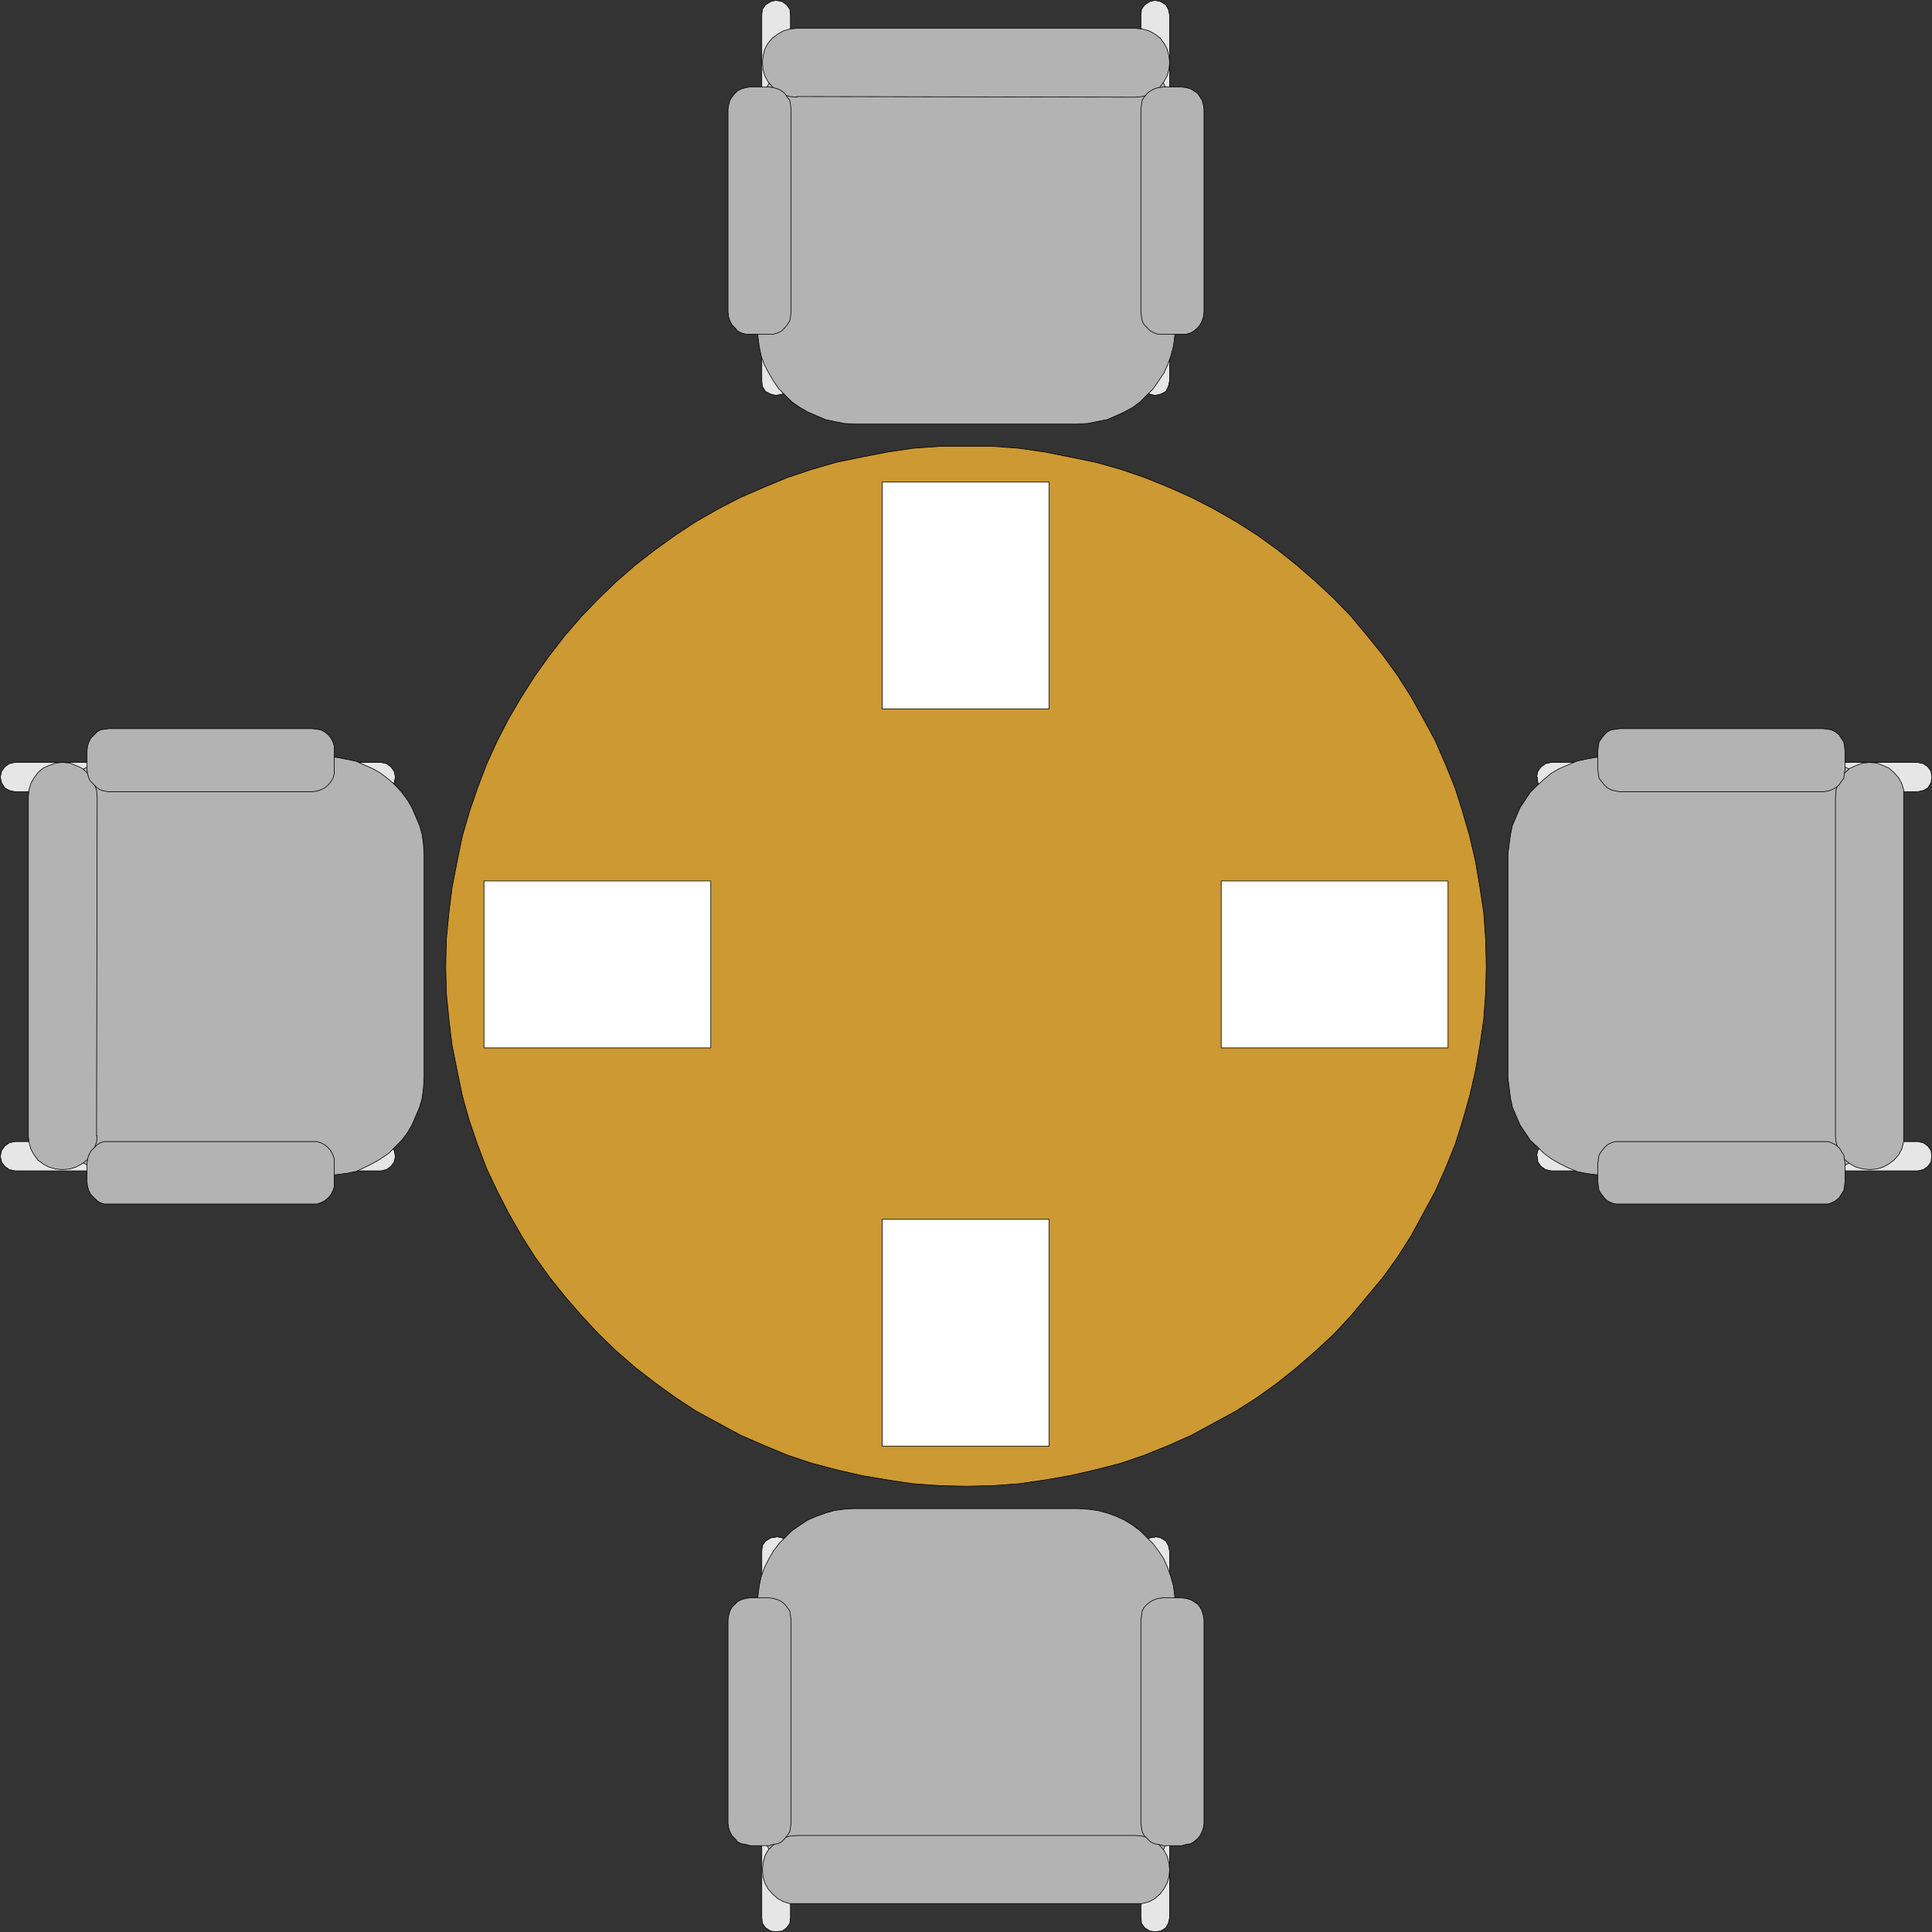 <?xml version="1.0" encoding="UTF-8" standalone="no"?>
<svg
   version="1.0"
   width="129.638mm"
   height="129.638mm"
   id="svg58"
   sodipodi:docname="Conference Table &amp; Chairs 1.wmf"
   xmlns:inkscape="http://www.inkscape.org/namespaces/inkscape"
   xmlns:sodipodi="http://sodipodi.sourceforge.net/DTD/sodipodi-0.dtd"
   xmlns="http://www.w3.org/2000/svg"
   xmlns:svg="http://www.w3.org/2000/svg">
  <rect width="100%" height="100%" fill="#333333" stroke="none"/>
  <sodipodi:namedview
     id="namedview58"
     pagecolor="#ffffff"
     bordercolor="#000000"
     borderopacity="0.25"
     inkscape:showpageshadow="2"
     inkscape:pageopacity="0.0"
     inkscape:pagecheckerboard="0"
     inkscape:deskcolor="#d1d1d1"
     inkscape:document-units="mm" />
  <defs
     id="defs1">
    <pattern
       id="WMFhbasepattern"
       patternUnits="userSpaceOnUse"
       width="6"
       height="6"
       x="0"
       y="0" />
  </defs>
  <path
     style="fill:#e6e6e6;fill-opacity:1;fill-rule:evenodd;stroke:none"
     d="m 196.748,389.698 1.616,0.323 1.131,0.808 0.808,1.131 0.162,1.454 v 92.92 l -0.162,1.454 -0.808,1.131 -1.131,0.808 -1.616,0.162 -1.293,-0.162 -1.293,-0.808 -0.808,-1.131 -0.162,-1.454 v -92.92 l 0.162,-1.454 0.808,-1.131 1.293,-0.808 1.293,-0.162 v 0 z"
     id="path1" />
  <path
     style="fill:none;stroke:#000000;stroke-width:0.162px;stroke-linecap:round;stroke-linejoin:round;stroke-miterlimit:4;stroke-dasharray:none;stroke-opacity:1"
     d="m 196.748,389.698 1.616,0.323 1.131,0.808 0.808,1.131 0.162,1.454 v 92.92 l -0.162,1.454 -0.808,1.131 -1.131,0.808 -1.616,0.162 -1.293,-0.162 -1.293,-0.808 -0.808,-1.131 -0.162,-1.454 v -92.92 l 0.162,-1.454 0.808,-1.131 1.293,-0.808 1.293,-0.162 v 0"
     id="path2" />
  <path
     style="fill:#e6e6e6;fill-opacity:1;fill-rule:evenodd;stroke:none"
     d="m 389.698,293.223 0.323,-1.454 0.808,-1.131 1.131,-0.808 1.454,-0.323 h 92.92 l 1.454,0.323 1.131,0.808 0.808,1.131 0.162,1.454 -0.162,1.454 -0.808,1.131 -1.131,0.808 -1.454,0.323 h -92.92 l -1.454,-0.323 -1.131,-0.808 -0.808,-1.131 -0.162,-1.454 v 0 z"
     id="path3" />
  <path
     style="fill:none;stroke:#000000;stroke-width:0.162px;stroke-linecap:round;stroke-linejoin:round;stroke-miterlimit:4;stroke-dasharray:none;stroke-opacity:1"
     d="m 389.698,293.223 0.323,-1.454 0.808,-1.131 1.131,-0.808 1.454,-0.323 h 92.92 l 1.454,0.323 1.131,0.808 0.808,1.131 0.162,1.454 -0.162,1.454 -0.808,1.131 -1.131,0.808 -1.454,0.323 h -92.92 l -1.454,-0.323 -1.131,-0.808 -0.808,-1.131 -0.162,-1.454 v 0"
     id="path4" />
  <path
     style="fill:#e6e6e6;fill-opacity:1;fill-rule:evenodd;stroke:none"
     d="m 196.748,100.273 1.616,-0.323 1.131,-0.646 0.808,-1.293 0.162,-1.454 V 3.798 l -0.162,-1.454 -0.808,-1.131 -1.131,-0.808 -1.616,-0.323 -1.293,0.323 -1.293,0.808 -0.808,1.131 -0.162,1.454 V 96.556 l 0.162,1.454 0.808,1.293 1.293,0.646 z"
     id="path5" />
  <path
     style="fill:none;stroke:#000000;stroke-width:0.162px;stroke-linecap:round;stroke-linejoin:round;stroke-miterlimit:4;stroke-dasharray:none;stroke-opacity:1"
     d="m 196.748,100.273 1.616,-0.323 1.131,-0.646 0.808,-1.293 0.162,-1.454 V 3.798 l -0.162,-1.454 -0.808,-1.131 -1.131,-0.808 -1.616,-0.323 -1.293,0.323 -1.293,0.808 -0.808,1.131 -0.162,1.454 V 96.556 l 0.162,1.454 0.808,1.293 1.293,0.646 1.293,0.323 v 0"
     id="path6" />
  <path
     style="fill:#e6e6e6;fill-opacity:1;fill-rule:evenodd;stroke:none"
     d="m 100.273,293.223 -0.323,-1.454 -0.808,-1.131 -1.131,-0.808 -1.454,-0.323 H 3.798 l -1.454,0.323 -1.131,0.808 -0.808,1.131 -0.323,1.454 0.323,1.454 0.808,1.131 1.131,0.808 1.454,0.323 H 96.556 l 1.454,-0.323 1.131,-0.808 0.808,-1.131 z"
     id="path7" />
  <path
     style="fill:none;stroke:#000000;stroke-width:0.162px;stroke-linecap:round;stroke-linejoin:round;stroke-miterlimit:4;stroke-dasharray:none;stroke-opacity:1"
     d="m 100.273,293.223 -0.323,-1.454 -0.808,-1.131 -1.131,-0.808 -1.454,-0.323 H 3.798 l -1.454,0.323 -1.131,0.808 -0.808,1.131 -0.323,1.454 0.323,1.454 0.808,1.131 1.131,0.808 1.454,0.323 H 96.556 l 1.454,-0.323 1.131,-0.808 0.808,-1.131 0.323,-1.454 v 0"
     id="path8" />
  <path
     style="fill:#e6e6e6;fill-opacity:1;fill-rule:evenodd;stroke:none"
     d="m 292.9,389.698 1.454,0.323 1.293,0.808 0.646,1.131 0.323,1.454 v 92.92 l -0.323,1.454 -0.646,1.131 -1.293,0.808 -1.454,0.162 -1.293,-0.162 -1.293,-0.808 -0.808,-1.131 -0.162,-1.454 v -92.92 l 0.162,-1.454 0.808,-1.131 1.293,-0.808 1.293,-0.162 v 0 z"
     id="path9" />
  <path
     style="fill:none;stroke:#000000;stroke-width:0.162px;stroke-linecap:round;stroke-linejoin:round;stroke-miterlimit:4;stroke-dasharray:none;stroke-opacity:1"
     d="m 292.9,389.698 1.454,0.323 1.293,0.808 0.646,1.131 0.323,1.454 v 92.92 l -0.323,1.454 -0.646,1.131 -1.293,0.808 -1.454,0.162 -1.293,-0.162 -1.293,-0.808 -0.808,-1.131 -0.162,-1.454 v -92.92 l 0.162,-1.454 0.808,-1.131 1.293,-0.808 1.293,-0.162 v 0"
     id="path10" />
  <path
     style="fill:#e6e6e6;fill-opacity:1;fill-rule:evenodd;stroke:none"
     d="m 389.698,197.071 0.323,-1.454 0.808,-1.131 1.131,-0.808 1.454,-0.323 h 92.92 l 1.454,0.323 1.131,0.808 0.808,1.131 0.162,1.454 -0.162,1.454 -0.808,1.293 -1.131,0.646 -1.454,0.323 h -92.92 l -1.454,-0.323 -1.131,-0.646 -0.808,-1.293 -0.162,-1.454 v 0 z"
     id="path11" />
  <path
     style="fill:none;stroke:#000000;stroke-width:0.162px;stroke-linecap:round;stroke-linejoin:round;stroke-miterlimit:4;stroke-dasharray:none;stroke-opacity:1"
     d="m 389.698,197.071 0.323,-1.454 0.808,-1.131 1.131,-0.808 1.454,-0.323 h 92.92 l 1.454,0.323 1.131,0.808 0.808,1.131 0.162,1.454 -0.162,1.454 -0.808,1.293 -1.131,0.646 -1.454,0.323 h -92.92 l -1.454,-0.323 -1.131,-0.646 -0.808,-1.293 -0.162,-1.454 v 0"
     id="path12" />
  <path
     style="fill:#e6e6e6;fill-opacity:1;fill-rule:evenodd;stroke:none"
     d="m 292.9,100.273 1.454,-0.323 1.293,-0.646 0.646,-1.293 0.323,-1.454 V 3.798 l -0.323,-1.454 -0.646,-1.131 -1.293,-0.808 -1.454,-0.323 -1.293,0.323 -1.293,0.808 -0.808,1.131 -0.162,1.454 V 96.556 l 0.162,1.454 0.808,1.293 1.293,0.646 z"
     id="path13" />
  <path
     style="fill:none;stroke:#000000;stroke-width:0.162px;stroke-linecap:round;stroke-linejoin:round;stroke-miterlimit:4;stroke-dasharray:none;stroke-opacity:1"
     d="m 292.9,100.273 1.454,-0.323 1.293,-0.646 0.646,-1.293 0.323,-1.454 V 3.798 l -0.323,-1.454 -0.646,-1.131 -1.293,-0.808 -1.454,-0.323 -1.293,0.323 -1.293,0.808 -0.808,1.131 -0.162,1.454 V 96.556 l 0.162,1.454 0.808,1.293 1.293,0.646 1.293,0.323 v 0"
     id="path14" />
  <path
     style="fill:#e6e6e6;fill-opacity:1;fill-rule:evenodd;stroke:none"
     d="m 100.273,197.071 -0.323,-1.454 -0.808,-1.131 -1.131,-0.808 -1.454,-0.323 H 3.798 l -1.454,0.323 -1.131,0.808 -0.808,1.131 -0.323,1.454 0.323,1.454 0.808,1.293 1.131,0.646 1.454,0.323 H 96.556 l 1.454,-0.323 1.131,-0.646 0.808,-1.293 z"
     id="path15" />
  <path
     style="fill:none;stroke:#000000;stroke-width:0.162px;stroke-linecap:round;stroke-linejoin:round;stroke-miterlimit:4;stroke-dasharray:none;stroke-opacity:1"
     d="m 100.273,197.071 -0.323,-1.454 -0.808,-1.131 -1.131,-0.808 -1.454,-0.323 H 3.798 l -1.454,0.323 -1.131,0.808 -0.808,1.131 -0.323,1.454 0.323,1.454 0.808,1.293 1.131,0.646 1.454,0.323 H 96.556 l 1.454,-0.323 1.131,-0.646 0.808,-1.293 0.323,-1.454 v 0"
     id="path16" />
  <path
     style="fill:#b3b3b3;fill-opacity:1;fill-rule:evenodd;stroke:none"
     d="m 216.625,382.588 h 56.722 l 2.586,0.162 2.424,0.323 2.424,0.646 2.262,0.808 2.101,0.97 2.101,1.293 1.939,1.454 1.616,1.616 1.616,1.616 1.454,1.939 1.293,1.939 0.97,2.262 0.808,2.262 0.646,2.262 0.323,2.586 0.162,2.424 v 49.934 l -0.162,2.424 -0.323,2.586 -0.646,2.262 -0.808,2.262 -0.97,2.262 -1.293,1.939 -1.454,1.939 -1.616,1.778 -1.616,1.616 -1.939,1.454 -2.101,1.131 -2.101,1.131 -2.262,0.808 -2.424,0.485 -2.424,0.485 h -2.586 -56.722 -2.586 l -2.424,-0.485 -2.262,-0.485 -2.262,-0.808 -2.262,-1.131 -1.939,-1.131 -2.101,-1.454 -1.616,-1.616 -1.616,-1.778 -1.454,-1.939 -1.131,-1.939 -1.131,-2.262 -0.808,-2.262 -0.485,-2.262 -0.323,-2.586 -0.162,-2.424 v -49.934 l 0.162,-2.424 0.323,-2.586 0.485,-2.262 0.808,-2.262 1.131,-2.262 1.131,-1.939 1.454,-1.939 1.616,-1.616 1.616,-1.616 2.101,-1.454 1.939,-1.293 2.262,-0.97 2.262,-0.808 2.262,-0.646 2.424,-0.323 2.586,-0.162 z"
     id="path17" />
  <path
     style="fill:none;stroke:#000000;stroke-width:0.162px;stroke-linecap:round;stroke-linejoin:round;stroke-miterlimit:4;stroke-dasharray:none;stroke-opacity:1"
     d="m 216.625,382.588 h 56.722 l 2.586,0.162 2.424,0.323 2.424,0.646 2.262,0.808 2.101,0.97 2.101,1.293 1.939,1.454 1.616,1.616 1.616,1.616 1.454,1.939 1.293,1.939 0.97,2.262 0.808,2.262 0.646,2.262 0.323,2.586 0.162,2.424 v 49.934 l -0.162,2.424 -0.323,2.586 -0.646,2.262 -0.808,2.262 -0.97,2.262 -1.293,1.939 -1.454,1.939 -1.616,1.778 -1.616,1.616 -1.939,1.454 -2.101,1.131 -2.101,1.131 -2.262,0.808 -2.424,0.485 -2.424,0.485 h -2.586 -56.722 -2.586 l -2.424,-0.485 -2.262,-0.485 -2.262,-0.808 -2.262,-1.131 -1.939,-1.131 -2.101,-1.454 -1.616,-1.616 -1.616,-1.778 -1.454,-1.939 -1.131,-1.939 -1.131,-2.262 -0.808,-2.262 -0.485,-2.262 -0.323,-2.586 -0.162,-2.424 v -49.934 l 0.162,-2.424 0.323,-2.586 0.485,-2.262 0.808,-2.262 1.131,-2.262 1.131,-1.939 1.454,-1.939 1.616,-1.616 1.616,-1.616 2.101,-1.454 1.939,-1.293 2.262,-0.97 2.262,-0.808 2.262,-0.646 2.424,-0.323 2.586,-0.162 v 0"
     id="path18" />
  <path
     style="fill:#b3b3b3;fill-opacity:1;fill-rule:evenodd;stroke:none"
     d="m 382.426,273.346 v -56.722 l 0.323,-2.586 0.323,-2.424 0.485,-2.262 0.97,-2.262 0.97,-2.262 1.293,-1.939 1.293,-1.939 1.778,-1.778 1.616,-1.454 1.939,-1.616 1.939,-1.131 2.262,-0.97 2.262,-0.97 2.262,-0.485 2.586,-0.485 h 2.424 49.934 2.424 l 2.586,0.485 2.262,0.485 2.262,0.97 2.262,0.97 1.939,1.131 1.939,1.616 1.778,1.454 1.454,1.778 1.616,1.939 1.131,1.939 0.97,2.262 0.97,2.262 0.485,2.262 0.485,2.424 v 2.586 56.722 2.586 l -0.485,2.586 -0.485,2.262 -0.97,2.262 -0.97,2.262 -1.131,1.939 -1.616,1.939 -1.454,1.616 -1.778,1.616 -1.939,1.454 -1.939,1.131 -2.262,1.131 -2.262,0.97 -2.262,0.485 -2.586,0.323 -2.424,0.162 h -49.934 l -2.424,-0.162 -2.586,-0.323 -2.262,-0.485 -2.262,-0.97 -2.262,-1.131 -1.939,-1.131 -1.939,-1.454 -1.616,-1.616 -1.778,-1.616 -1.293,-1.939 -1.293,-1.939 -0.97,-2.262 -0.97,-2.262 -0.485,-2.262 -0.323,-2.586 z"
     id="path19" />
  <path
     style="fill:none;stroke:#000000;stroke-width:0.162px;stroke-linecap:round;stroke-linejoin:round;stroke-miterlimit:4;stroke-dasharray:none;stroke-opacity:1"
     d="m 382.426,273.346 v -56.722 l 0.323,-2.586 0.323,-2.424 0.485,-2.262 0.97,-2.262 0.97,-2.262 1.293,-1.939 1.293,-1.939 1.778,-1.778 1.616,-1.454 1.939,-1.616 1.939,-1.131 2.262,-0.97 2.262,-0.97 2.262,-0.485 2.586,-0.485 h 2.424 49.934 2.424 l 2.586,0.485 2.262,0.485 2.262,0.97 2.262,0.97 1.939,1.131 1.939,1.616 1.778,1.454 1.454,1.778 1.616,1.939 1.131,1.939 0.97,2.262 0.97,2.262 0.485,2.262 0.485,2.424 v 2.586 56.722 2.586 l -0.485,2.586 -0.485,2.262 -0.97,2.262 -0.97,2.262 -1.131,1.939 -1.616,1.939 -1.454,1.616 -1.778,1.616 -1.939,1.454 -1.939,1.131 -2.262,1.131 -2.262,0.97 -2.262,0.485 -2.586,0.323 -2.424,0.162 h -49.934 l -2.424,-0.162 -2.586,-0.323 -2.262,-0.485 -2.262,-0.97 -2.262,-1.131 -1.939,-1.131 -1.939,-1.454 -1.616,-1.616 -1.778,-1.616 -1.293,-1.939 -1.293,-1.939 -0.97,-2.262 -0.97,-2.262 -0.485,-2.262 -0.323,-2.586 -0.323,-2.586 v 0"
     id="path20" />
  <path
     style="fill:#b3b3b3;fill-opacity:1;fill-rule:evenodd;stroke:none"
     d="m 216.625,107.545 h 56.722 l 2.586,-0.162 2.424,-0.485 2.424,-0.485 2.262,-0.97 2.101,-0.97 2.101,-1.131 1.939,-1.454 1.616,-1.616 1.616,-1.616 1.454,-2.101 1.293,-1.939 0.97,-2.101 0.808,-2.262 0.646,-2.424 0.323,-2.424 0.162,-2.424 V 33.047 l -0.162,-2.586 -0.323,-2.424 -0.646,-2.424 -0.808,-2.262 -0.97,-2.101 -1.293,-2.101 -1.454,-1.939 -1.616,-1.616 -1.616,-1.616 -1.939,-1.454 -2.101,-1.131 -2.101,-1.131 -2.262,-0.808 -2.424,-0.485 -2.424,-0.485 -2.586,-0.162 h -56.722 l -2.586,0.162 -2.424,0.485 -2.262,0.485 -2.262,0.808 -2.262,1.131 -1.939,1.131 -2.101,1.454 -1.616,1.616 -1.616,1.616 -1.454,1.939 -1.131,2.101 -1.131,2.101 -0.808,2.262 -0.485,2.424 -0.323,2.424 -0.162,2.586 v 49.934 l 0.162,2.424 0.323,2.424 0.485,2.424 0.808,2.262 1.131,2.101 1.131,1.939 1.454,2.101 1.616,1.616 1.616,1.616 2.101,1.454 1.939,1.131 2.262,0.97 2.262,0.97 2.262,0.485 2.424,0.485 2.586,0.162 z"
     id="path21" />
  <path
     style="fill:none;stroke:#000000;stroke-width:0.162px;stroke-linecap:round;stroke-linejoin:round;stroke-miterlimit:4;stroke-dasharray:none;stroke-opacity:1"
     d="m 216.625,107.545 h 56.722 l 2.586,-0.162 2.424,-0.485 2.424,-0.485 2.262,-0.97 2.101,-0.97 2.101,-1.131 1.939,-1.454 1.616,-1.616 1.616,-1.616 1.454,-2.101 1.293,-1.939 0.97,-2.101 0.808,-2.262 0.646,-2.424 0.323,-2.424 0.162,-2.424 V 33.047 l -0.162,-2.586 -0.323,-2.424 -0.646,-2.424 -0.808,-2.262 -0.97,-2.101 -1.293,-2.101 -1.454,-1.939 -1.616,-1.616 -1.616,-1.616 -1.939,-1.454 -2.101,-1.131 -2.101,-1.131 -2.262,-0.808 -2.424,-0.485 -2.424,-0.485 -2.586,-0.162 h -56.722 l -2.586,0.162 -2.424,0.485 -2.262,0.485 -2.262,0.808 -2.262,1.131 -1.939,1.131 -2.101,1.454 -1.616,1.616 -1.616,1.616 -1.454,1.939 -1.131,2.101 -1.131,2.101 -0.808,2.262 -0.485,2.424 -0.323,2.424 -0.162,2.586 v 49.934 l 0.162,2.424 0.323,2.424 0.485,2.424 0.808,2.262 1.131,2.101 1.131,1.939 1.454,2.101 1.616,1.616 1.616,1.616 2.101,1.454 1.939,1.131 2.262,0.97 2.262,0.97 2.262,0.485 2.424,0.485 2.586,0.162 v 0"
     id="path22" />
  <path
     style="fill:#b3b3b3;fill-opacity:1;fill-rule:evenodd;stroke:none"
     d="m 107.545,273.346 v -56.722 l -0.162,-2.586 -0.323,-2.424 -0.646,-2.262 -0.97,-2.262 -0.97,-2.262 -1.131,-1.939 -1.454,-1.939 -1.616,-1.778 -1.616,-1.454 -2.101,-1.616 -1.939,-1.131 -2.262,-0.97 -2.101,-0.97 -2.424,-0.485 -2.586,-0.485 H 82.82 33.047 30.462 l -2.424,0.485 -2.424,0.485 -2.262,0.97 -2.101,0.97 -2.101,1.131 -1.939,1.616 -1.616,1.454 -1.616,1.778 -1.454,1.939 -1.131,1.939 -1.131,2.262 -0.808,2.262 -0.646,2.262 -0.323,2.424 -0.162,2.586 v 56.722 l 0.162,2.586 0.323,2.586 0.646,2.262 0.808,2.262 1.131,2.262 1.131,1.939 1.454,1.939 1.616,1.616 1.616,1.616 1.939,1.454 2.101,1.131 2.101,1.131 2.262,0.97 2.424,0.485 2.424,0.323 2.586,0.162 h 49.773 l 2.424,-0.162 2.586,-0.323 2.424,-0.485 2.101,-0.97 2.262,-1.131 1.939,-1.131 2.101,-1.454 1.616,-1.616 1.616,-1.616 1.454,-1.939 1.131,-1.939 0.97,-2.262 0.97,-2.262 0.646,-2.262 0.323,-2.586 z"
     id="path23" />
  <path
     style="fill:none;stroke:#000000;stroke-width:0.162px;stroke-linecap:round;stroke-linejoin:round;stroke-miterlimit:4;stroke-dasharray:none;stroke-opacity:1"
     d="m 107.545,273.346 v -56.722 l -0.162,-2.586 -0.323,-2.424 -0.646,-2.262 -0.97,-2.262 -0.97,-2.262 -1.131,-1.939 -1.454,-1.939 -1.616,-1.778 -1.616,-1.454 -2.101,-1.616 -1.939,-1.131 -2.262,-0.97 -2.101,-0.97 -2.424,-0.485 -2.586,-0.485 H 82.82 33.047 30.462 l -2.424,0.485 -2.424,0.485 -2.262,0.97 -2.101,0.97 -2.101,1.131 -1.939,1.616 -1.616,1.454 -1.616,1.778 -1.454,1.939 -1.131,1.939 -1.131,2.262 -0.808,2.262 -0.646,2.262 -0.323,2.424 -0.162,2.586 v 56.722 l 0.162,2.586 0.323,2.586 0.646,2.262 0.808,2.262 1.131,2.262 1.131,1.939 1.454,1.939 1.616,1.616 1.616,1.616 1.939,1.454 2.101,1.131 2.101,1.131 2.262,0.97 2.424,0.485 2.424,0.323 2.586,0.162 h 49.773 l 2.424,-0.162 2.586,-0.323 2.424,-0.485 2.101,-0.97 2.262,-1.131 1.939,-1.131 2.101,-1.454 1.616,-1.616 1.616,-1.616 1.454,-1.939 1.131,-1.939 0.97,-2.262 0.97,-2.262 0.646,-2.262 0.323,-2.586 0.162,-2.586 v 0"
     id="path24" />
  <path
     style="fill:#b3b3b3;fill-opacity:1;fill-rule:evenodd;stroke:none"
     d="m 202.081,465.488 h 85.971 l 1.616,0.162 1.778,0.485 1.454,0.808 1.293,1.131 0.97,1.131 0.808,1.454 0.485,1.778 0.162,1.778 v 0 l -0.162,1.778 -0.485,1.616 -0.808,1.454 -0.97,1.293 -1.293,1.131 -1.454,0.808 -1.778,0.485 h -1.616 -85.971 -1.778 l -1.616,-0.485 -1.454,-0.808 -1.293,-1.131 -1.131,-1.293 -0.808,-1.454 -0.485,-1.616 -0.162,-1.778 v 0 l 0.162,-1.778 0.485,-1.778 0.808,-1.454 1.131,-1.131 1.293,-1.131 1.454,-0.808 1.616,-0.485 z"
     id="path25" />
  <path
     style="fill:none;stroke:#000000;stroke-width:0.162px;stroke-linecap:round;stroke-linejoin:round;stroke-miterlimit:4;stroke-dasharray:none;stroke-opacity:1"
     d="m 202.081,465.488 h 85.971 l 1.616,0.162 1.778,0.485 1.454,0.808 1.293,1.131 0.97,1.131 0.808,1.454 0.485,1.778 0.162,1.778 v 0 l -0.162,1.778 -0.485,1.616 -0.808,1.454 -0.97,1.293 -1.293,1.131 -1.454,0.808 -1.778,0.485 h -1.616 -85.971 -1.778 l -1.616,-0.485 -1.454,-0.808 -1.293,-1.131 -1.131,-1.293 -0.808,-1.454 -0.485,-1.616 -0.162,-1.778 v 0 l 0.162,-1.778 0.485,-1.778 0.808,-1.454 1.131,-1.131 1.293,-1.131 1.454,-0.808 1.616,-0.485 1.778,-0.162 v 0"
     id="path26" />
  <path
     style="fill:#b3b3b3;fill-opacity:1;fill-rule:evenodd;stroke:none"
     d="m 465.488,288.052 v -85.971 l 0.162,-1.778 0.485,-1.616 0.808,-1.454 0.97,-1.293 1.293,-1.131 1.454,-0.646 1.778,-0.646 1.778,-0.162 v 0 l 1.778,0.162 1.616,0.646 1.454,0.646 1.293,1.131 1.131,1.293 0.808,1.454 0.485,1.616 v 1.778 85.971 1.616 l -0.485,1.778 -0.808,1.454 -1.131,1.293 -1.293,0.97 -1.454,0.808 -1.616,0.485 -1.778,0.162 v 0 l -1.778,-0.162 -1.778,-0.485 -1.454,-0.808 -1.293,-0.97 -0.97,-1.293 -0.808,-1.454 -0.485,-1.778 -0.162,-1.616 z"
     id="path27" />
  <path
     style="fill:none;stroke:#000000;stroke-width:0.162px;stroke-linecap:round;stroke-linejoin:round;stroke-miterlimit:4;stroke-dasharray:none;stroke-opacity:1"
     d="m 465.488,288.052 v -85.971 l 0.162,-1.778 0.485,-1.616 0.808,-1.454 0.97,-1.293 1.293,-1.131 1.454,-0.646 1.778,-0.646 1.778,-0.162 v 0 l 1.778,0.162 1.616,0.646 1.454,0.646 1.293,1.131 1.131,1.293 0.808,1.454 0.485,1.616 v 1.778 85.971 1.616 l -0.485,1.778 -0.808,1.454 -1.131,1.293 -1.293,0.97 -1.454,0.808 -1.616,0.485 -1.778,0.162 v 0 l -1.778,-0.162 -1.778,-0.485 -1.454,-0.808 -1.293,-0.97 -0.97,-1.293 -0.808,-1.454 -0.485,-1.778 -0.162,-1.616 v 0"
     id="path28" />
  <path
     style="fill:#b3b3b3;fill-opacity:1;fill-rule:evenodd;stroke:none"
     d="m 202.081,24.482 85.971,0.162 1.616,-0.162 1.778,-0.485 1.454,-0.808 1.293,-1.131 0.97,-1.293 0.808,-1.454 0.485,-1.616 0.162,-1.778 v -0.162 l -0.162,-1.616 -0.485,-1.778 -0.808,-1.454 -0.97,-1.293 -1.293,-0.97 -1.454,-0.808 -1.778,-0.485 -1.616,-0.162 h -85.971 l -1.778,0.162 -1.616,0.485 -1.454,0.808 -1.293,0.97 -1.131,1.293 -0.808,1.454 -0.485,1.778 -0.162,1.616 v 0.162 l 0.162,1.778 0.485,1.616 0.808,1.454 1.131,1.293 1.293,1.131 1.454,0.808 1.616,0.485 1.778,0.162 v 0 z"
     id="path29" />
  <path
     style="fill:none;stroke:#000000;stroke-width:0.162px;stroke-linecap:round;stroke-linejoin:round;stroke-miterlimit:4;stroke-dasharray:none;stroke-opacity:1"
     d="m 202.081,24.482 85.971,0.162 1.616,-0.162 1.778,-0.485 1.454,-0.808 1.293,-1.131 0.97,-1.293 0.808,-1.454 0.485,-1.616 0.162,-1.778 v -0.162 l -0.162,-1.616 -0.485,-1.778 -0.808,-1.454 -0.97,-1.293 -1.293,-0.97 -1.454,-0.808 -1.778,-0.485 -1.616,-0.162 h -85.971 l -1.778,0.162 -1.616,0.485 -1.454,0.808 -1.293,0.97 -1.131,1.293 -0.808,1.454 -0.485,1.778 -0.162,1.616 v 0.162 l 0.162,1.778 0.485,1.616 0.808,1.454 1.131,1.293 1.293,1.131 1.454,0.808 1.616,0.485 1.778,0.162 v 0"
     id="path30" />
  <path
     style="fill:#b3b3b3;fill-opacity:1;fill-rule:evenodd;stroke:none"
     d="m 24.482,288.052 0.162,-85.971 -0.162,-1.778 -0.646,-1.616 -0.646,-1.454 -1.131,-1.293 -1.293,-1.131 -1.454,-0.646 -1.616,-0.646 -1.778,-0.162 h -0.162 l -1.616,0.162 -1.778,0.646 -1.454,0.646 -1.293,1.131 -0.97,1.293 -0.808,1.454 -0.485,1.616 -0.162,1.778 v 85.971 l 0.162,1.616 0.485,1.778 0.808,1.454 0.97,1.293 1.293,0.97 1.454,0.808 1.778,0.485 1.616,0.162 h 0.162 l 1.778,-0.162 1.616,-0.485 1.454,-0.808 1.293,-0.97 1.131,-1.293 0.646,-1.454 0.646,-1.778 0.162,-1.616 v 0 z"
     id="path31" />
  <path
     style="fill:none;stroke:#000000;stroke-width:0.162px;stroke-linecap:round;stroke-linejoin:round;stroke-miterlimit:4;stroke-dasharray:none;stroke-opacity:1"
     d="m 24.482,288.052 0.162,-85.971 -0.162,-1.778 -0.646,-1.616 -0.646,-1.454 -1.131,-1.293 -1.293,-1.131 -1.454,-0.646 -1.616,-0.646 -1.778,-0.162 h -0.162 l -1.616,0.162 -1.778,0.646 -1.454,0.646 -1.293,1.131 -0.97,1.293 -0.808,1.454 -0.485,1.616 -0.162,1.778 v 85.971 l 0.162,1.616 0.485,1.778 0.808,1.454 0.97,1.293 1.293,0.97 1.454,0.808 1.778,0.485 1.616,0.162 h 0.162 l 1.778,-0.162 1.616,-0.485 1.454,-0.808 1.293,-0.97 1.131,-1.293 0.646,-1.454 0.646,-1.778 0.162,-1.616 v 0"
     id="path32" />
  <path
     style="fill:#b3b3b3;fill-opacity:1;fill-rule:evenodd;stroke:none"
     d="m 190.284,405.212 h 4.686 l 1.131,0.162 1.131,0.323 0.97,0.485 0.808,0.646 0.646,0.808 0.646,0.97 0.162,1.131 0.162,1.131 v 51.55 l -0.162,1.131 -0.162,0.97 -0.646,0.97 -0.646,0.808 -0.808,0.808 -0.97,0.485 -1.131,0.162 -1.131,0.323 h -4.686 l -1.131,-0.323 -1.131,-0.162 -0.97,-0.485 -0.646,-0.808 -0.808,-0.808 -0.485,-0.97 -0.323,-0.97 -0.162,-1.131 v -51.55 l 0.162,-1.131 0.323,-1.131 0.485,-0.97 0.808,-0.808 0.646,-0.646 0.97,-0.485 1.131,-0.323 z"
     id="path33" />
  <path
     style="fill:none;stroke:#000000;stroke-width:0.162px;stroke-linecap:round;stroke-linejoin:round;stroke-miterlimit:4;stroke-dasharray:none;stroke-opacity:1"
     d="m 190.284,405.212 h 4.686 l 1.131,0.162 1.131,0.323 0.97,0.485 0.808,0.646 0.646,0.808 0.646,0.97 0.162,1.131 0.162,1.131 v 51.55 l -0.162,1.131 -0.162,0.97 -0.646,0.97 -0.646,0.808 -0.808,0.808 -0.97,0.485 -1.131,0.162 -1.131,0.323 h -4.686 l -1.131,-0.323 -1.131,-0.162 -0.97,-0.485 -0.646,-0.808 -0.808,-0.808 -0.485,-0.97 -0.323,-0.97 -0.162,-1.131 v -51.55 l 0.162,-1.131 0.323,-1.131 0.485,-0.97 0.808,-0.808 0.646,-0.646 0.97,-0.485 1.131,-0.323 1.131,-0.162 v 0"
     id="path34" />
  <path
     style="fill:#b3b3b3;fill-opacity:1;fill-rule:evenodd;stroke:none"
     d="m 405.212,299.687 v -4.686 l 0.162,-1.131 0.162,-0.97 0.646,-0.97 0.646,-0.808 0.808,-0.808 0.97,-0.485 1.131,-0.323 h 1.131 51.389 1.293 l 0.97,0.323 0.97,0.485 0.97,0.808 0.485,0.808 0.646,0.97 0.162,0.97 0.162,1.131 v 4.686 l -0.162,1.293 -0.162,0.97 -0.646,0.97 -0.485,0.808 -0.97,0.808 -0.97,0.485 -0.97,0.323 h -1.293 -51.389 -1.131 l -1.131,-0.323 -0.97,-0.485 -0.808,-0.808 -0.646,-0.808 -0.646,-0.97 -0.162,-0.97 z"
     id="path35" />
  <path
     style="fill:none;stroke:#000000;stroke-width:0.162px;stroke-linecap:round;stroke-linejoin:round;stroke-miterlimit:4;stroke-dasharray:none;stroke-opacity:1"
     d="m 405.212,299.687 v -4.686 l 0.162,-1.131 0.162,-0.97 0.646,-0.97 0.646,-0.808 0.808,-0.808 0.97,-0.485 1.131,-0.323 h 1.131 51.389 1.293 l 0.97,0.323 0.97,0.485 0.97,0.808 0.485,0.808 0.646,0.97 0.162,0.97 0.162,1.131 v 4.686 l -0.162,1.293 -0.162,0.97 -0.646,0.97 -0.485,0.808 -0.97,0.808 -0.97,0.485 -0.97,0.323 h -1.293 -51.389 -1.131 l -1.131,-0.323 -0.97,-0.485 -0.808,-0.808 -0.646,-0.808 -0.646,-0.97 -0.162,-0.97 -0.162,-1.293 v 0"
     id="path36" />
  <path
     style="fill:#b3b3b3;fill-opacity:1;fill-rule:evenodd;stroke:none"
     d="m 190.284,84.759 h 4.686 1.131 l 1.131,-0.323 0.97,-0.485 0.808,-0.808 0.646,-0.808 0.646,-0.97 0.162,-0.97 0.162,-1.293 V 27.714 l -0.162,-1.131 -0.162,-1.131 -0.646,-0.808 -0.646,-0.97 -0.808,-0.646 -0.97,-0.485 -1.131,-0.323 -1.131,-0.162 h -4.686 l -1.131,0.162 -1.131,0.323 -0.97,0.485 -0.646,0.646 -0.808,0.97 -0.485,0.808 -0.323,1.131 -0.162,1.131 v 51.389 l 0.162,1.293 0.323,0.97 0.485,0.97 0.808,0.808 0.646,0.808 0.97,0.485 1.131,0.323 z"
     id="path37" />
  <path
     style="fill:none;stroke:#000000;stroke-width:0.162px;stroke-linecap:round;stroke-linejoin:round;stroke-miterlimit:4;stroke-dasharray:none;stroke-opacity:1"
     d="m 190.284,84.759 h 4.686 1.131 l 1.131,-0.323 0.97,-0.485 0.808,-0.808 0.646,-0.808 0.646,-0.97 0.162,-0.97 0.162,-1.293 V 27.714 l -0.162,-1.131 -0.162,-1.131 -0.646,-0.808 -0.646,-0.97 -0.808,-0.646 -0.97,-0.485 -1.131,-0.323 -1.131,-0.162 h -4.686 l -1.131,0.162 -1.131,0.323 -0.97,0.485 -0.646,0.646 -0.808,0.97 -0.485,0.808 -0.323,1.131 -0.162,1.131 v 51.389 l 0.162,1.293 0.323,0.97 0.485,0.97 0.808,0.808 0.646,0.808 0.97,0.485 1.131,0.323 h 1.131 v 0"
     id="path38" />
  <path
     style="fill:#b3b3b3;fill-opacity:1;fill-rule:evenodd;stroke:none"
     d="m 84.759,299.687 v -4.686 -1.131 l -0.323,-0.97 -0.485,-0.97 -0.646,-0.808 -0.97,-0.808 -0.97,-0.485 -0.97,-0.323 H 79.103 27.714 26.422 l -0.97,0.323 -0.808,0.485 -0.808,0.808 -0.808,0.808 -0.485,0.97 -0.323,0.97 -0.162,1.131 v 4.686 l 0.162,1.293 0.323,0.97 0.485,0.97 0.808,0.808 0.808,0.808 0.808,0.485 0.97,0.323 h 1.293 51.389 1.293 l 0.97,-0.323 0.97,-0.485 0.97,-0.808 0.646,-0.808 0.485,-0.97 0.323,-0.97 z"
     id="path39" />
  <path
     style="fill:none;stroke:#000000;stroke-width:0.162px;stroke-linecap:round;stroke-linejoin:round;stroke-miterlimit:4;stroke-dasharray:none;stroke-opacity:1"
     d="m 84.759,299.687 v -4.686 -1.131 l -0.323,-0.97 -0.485,-0.97 -0.646,-0.808 -0.97,-0.808 -0.97,-0.485 -0.97,-0.323 H 79.103 27.714 26.422 l -0.97,0.323 -0.808,0.485 -0.808,0.808 -0.808,0.808 -0.485,0.97 -0.323,0.97 -0.162,1.131 v 4.686 l 0.162,1.293 0.323,0.97 0.485,0.97 0.808,0.808 0.808,0.808 0.808,0.485 0.97,0.323 h 1.293 51.389 1.293 l 0.97,-0.323 0.97,-0.485 0.97,-0.808 0.646,-0.808 0.485,-0.97 0.323,-0.97 v -1.293 0"
     id="path40" />
  <path
     style="fill:#b3b3b3;fill-opacity:1;fill-rule:evenodd;stroke:none"
     d="m 295,405.212 h 4.686 l 1.131,0.162 1.131,0.323 0.808,0.485 0.97,0.646 0.646,0.808 0.485,0.97 0.323,1.131 0.162,1.131 v 51.55 l -0.162,1.131 -0.323,0.97 -0.485,0.97 -0.646,0.808 -0.97,0.808 -0.808,0.485 -1.131,0.162 -1.131,0.323 h -4.686 l -1.293,-0.323 -0.97,-0.162 -0.97,-0.485 -0.808,-0.808 -0.808,-0.808 -0.485,-0.97 -0.162,-0.97 -0.162,-1.131 v -51.55 l 0.162,-1.131 0.162,-1.131 0.485,-0.97 0.808,-0.808 0.808,-0.646 0.97,-0.485 0.97,-0.323 z"
     id="path41" />
  <path
     style="fill:none;stroke:#000000;stroke-width:0.162px;stroke-linecap:round;stroke-linejoin:round;stroke-miterlimit:4;stroke-dasharray:none;stroke-opacity:1"
     d="m 295,405.212 h 4.686 l 1.131,0.162 1.131,0.323 0.808,0.485 0.97,0.646 0.646,0.808 0.485,0.97 0.323,1.131 0.162,1.131 v 51.55 l -0.162,1.131 -0.323,0.97 -0.485,0.97 -0.646,0.808 -0.97,0.808 -0.808,0.485 -1.131,0.162 -1.131,0.323 h -4.686 l -1.293,-0.323 -0.97,-0.162 -0.97,-0.485 -0.808,-0.808 -0.808,-0.808 -0.485,-0.97 -0.162,-0.97 -0.162,-1.131 v -51.55 l 0.162,-1.131 0.162,-1.131 0.485,-0.97 0.808,-0.808 0.808,-0.646 0.97,-0.485 0.97,-0.323 1.293,-0.162 v 0"
     id="path42" />
  <path
     style="fill:#b3b3b3;fill-opacity:1;fill-rule:evenodd;stroke:none"
     d="m 405.212,195.132 v -4.686 l 0.162,-1.293 0.162,-0.97 0.646,-0.97 0.646,-0.808 0.808,-0.808 0.97,-0.485 1.131,-0.162 1.131,-0.162 h 51.389 l 1.293,0.162 0.97,0.162 0.97,0.485 0.97,0.808 0.485,0.808 0.646,0.97 0.162,0.97 0.162,1.293 v 4.686 l -0.162,1.131 -0.162,1.131 -0.646,0.808 -0.485,0.808 -0.97,0.808 -0.97,0.485 -0.97,0.323 -1.293,0.162 h -51.389 l -1.131,-0.162 -1.131,-0.323 -0.97,-0.485 -0.808,-0.808 -0.646,-0.808 -0.646,-0.808 -0.162,-1.131 -0.162,-1.131 z"
     id="path43" />
  <path
     style="fill:none;stroke:#000000;stroke-width:0.162px;stroke-linecap:round;stroke-linejoin:round;stroke-miterlimit:4;stroke-dasharray:none;stroke-opacity:1"
     d="m 405.212,195.132 v -4.686 l 0.162,-1.293 0.162,-0.97 0.646,-0.97 0.646,-0.808 0.808,-0.808 0.97,-0.485 1.131,-0.162 1.131,-0.162 h 51.389 l 1.293,0.162 0.97,0.162 0.97,0.485 0.97,0.808 0.485,0.808 0.646,0.97 0.162,0.97 0.162,1.293 v 4.686 l -0.162,1.131 -0.162,1.131 -0.646,0.808 -0.485,0.808 -0.97,0.808 -0.97,0.485 -0.97,0.323 -1.293,0.162 h -51.389 l -1.131,-0.162 -1.131,-0.323 -0.97,-0.485 -0.808,-0.808 -0.646,-0.808 -0.646,-0.808 -0.162,-1.131 -0.162,-1.131 v 0"
     id="path44" />
  <path
     style="fill:#b3b3b3;fill-opacity:1;fill-rule:evenodd;stroke:none"
     d="m 295,84.759 h 4.686 1.131 l 1.131,-0.323 0.808,-0.485 0.97,-0.808 0.646,-0.808 0.485,-0.97 0.323,-0.97 0.162,-1.293 V 27.714 l -0.162,-1.131 -0.323,-1.131 -0.485,-0.808 -0.646,-0.97 -0.97,-0.646 -0.808,-0.485 -1.131,-0.323 -1.131,-0.162 h -4.686 l -1.293,0.162 -0.97,0.323 -0.97,0.485 -0.808,0.646 -0.808,0.97 -0.485,0.808 -0.162,1.131 -0.162,1.131 v 51.389 l 0.162,1.293 0.162,0.97 0.485,0.97 0.808,0.808 0.808,0.808 0.97,0.485 0.97,0.323 z"
     id="path45" />
  <path
     style="fill:none;stroke:#000000;stroke-width:0.162px;stroke-linecap:round;stroke-linejoin:round;stroke-miterlimit:4;stroke-dasharray:none;stroke-opacity:1"
     d="m 295,84.759 h 4.686 1.131 l 1.131,-0.323 0.808,-0.485 0.97,-0.808 0.646,-0.808 0.485,-0.97 0.323,-0.97 0.162,-1.293 V 27.714 l -0.162,-1.131 -0.323,-1.131 -0.485,-0.808 -0.646,-0.97 -0.97,-0.646 -0.808,-0.485 -1.131,-0.323 -1.131,-0.162 h -4.686 l -1.293,0.162 -0.97,0.323 -0.97,0.485 -0.808,0.646 -0.808,0.97 -0.485,0.808 -0.162,1.131 -0.162,1.131 v 51.389 l 0.162,1.293 0.162,0.97 0.485,0.97 0.808,0.808 0.808,0.808 0.97,0.485 0.97,0.323 h 1.293 v 0"
     id="path46" />
  <path
     style="fill:#b3b3b3;fill-opacity:1;fill-rule:evenodd;stroke:none"
     d="m 84.759,195.132 v -4.686 -1.293 l -0.323,-0.97 -0.485,-0.97 -0.646,-0.808 -0.97,-0.808 -0.97,-0.485 -0.97,-0.162 -1.293,-0.162 H 27.714 l -1.293,0.162 -0.97,0.162 -0.808,0.485 -0.808,0.808 -0.808,0.808 -0.485,0.97 -0.323,0.97 -0.162,1.293 v 4.686 l 0.162,1.131 0.323,1.131 0.485,0.808 0.808,0.808 0.808,0.808 0.808,0.485 0.97,0.323 1.293,0.162 h 51.389 l 1.293,-0.162 0.97,-0.323 0.97,-0.485 0.97,-0.808 0.646,-0.808 0.485,-0.808 0.323,-1.131 v -1.131 z"
     id="path47" />
  <path
     style="fill:none;stroke:#000000;stroke-width:0.162px;stroke-linecap:round;stroke-linejoin:round;stroke-miterlimit:4;stroke-dasharray:none;stroke-opacity:1"
     d="m 84.759,195.132 v -4.686 -1.293 l -0.323,-0.97 -0.485,-0.97 -0.646,-0.808 -0.97,-0.808 -0.97,-0.485 -0.97,-0.162 -1.293,-0.162 H 27.714 l -1.293,0.162 -0.97,0.162 -0.808,0.485 -0.808,0.808 -0.808,0.808 -0.485,0.97 -0.323,0.97 -0.162,1.293 v 4.686 l 0.162,1.131 0.323,1.131 0.485,0.808 0.808,0.808 0.808,0.808 0.808,0.485 0.97,0.323 1.293,0.162 h 51.389 l 1.293,-0.162 0.97,-0.323 0.97,-0.485 0.97,-0.808 0.646,-0.808 0.485,-0.808 0.323,-1.131 v -1.131 0"
     id="path48" />
  <path
     style="fill:#cc9933;fill-opacity:1;fill-rule:evenodd;stroke:none"
     d="m 244.905,376.932 -6.626,-0.162 -6.787,-0.485 -6.464,-0.97 -6.626,-1.131 -6.302,-1.454 -6.141,-1.616 -6.302,-2.101 -5.818,-2.424 -5.979,-2.586 -5.656,-3.07 -5.656,-3.07 -5.171,-3.394 -5.171,-3.717 -5.01,-3.878 -4.848,-4.202 -4.525,-4.363 -4.363,-4.686 -4.202,-4.848 -3.878,-4.848 -3.717,-5.171 -3.394,-5.333 -3.232,-5.656 -2.909,-5.656 -2.747,-5.818 -2.262,-5.979 -2.101,-6.141 -1.778,-6.302 -1.293,-6.302 -1.293,-6.464 -0.808,-6.626 -0.646,-6.626 -0.162,-6.787 0.162,-6.787 0.646,-6.787 0.808,-6.464 1.293,-6.626 1.293,-6.302 1.778,-6.141 2.101,-6.141 2.262,-5.979 2.747,-5.979 2.909,-5.656 3.232,-5.494 3.394,-5.333 3.717,-5.171 3.878,-5.01 4.202,-4.848 4.363,-4.525 4.525,-4.363 4.848,-4.202 5.01,-3.878 5.171,-3.717 5.171,-3.394 5.656,-3.232 5.656,-2.909 5.979,-2.586 5.818,-2.424 6.302,-2.101 6.141,-1.778 6.302,-1.293 6.626,-1.293 6.464,-0.97 6.787,-0.485 h 6.626 6.949 l 6.626,0.485 6.626,0.97 6.464,1.293 6.302,1.293 6.302,1.778 6.141,2.101 5.979,2.424 5.818,2.586 5.656,2.909 5.656,3.232 5.333,3.394 5.171,3.717 4.848,3.878 4.848,4.202 4.686,4.363 4.363,4.525 4.04,4.848 4.04,5.01 3.717,5.171 3.394,5.333 3.07,5.494 3.07,5.656 2.586,5.979 2.424,5.979 1.939,6.141 1.778,6.141 1.454,6.302 1.131,6.626 0.97,6.464 0.485,6.787 0.162,6.787 -0.162,6.787 -0.485,6.626 -0.97,6.626 -1.131,6.464 -1.454,6.302 -1.778,6.302 -1.939,6.141 -2.424,5.979 -2.586,5.818 -3.07,5.656 -3.07,5.656 -3.394,5.333 -3.717,5.171 -4.04,4.848 -4.04,4.848 -4.363,4.686 -4.686,4.363 -4.848,4.202 -4.848,3.878 -5.171,3.717 -5.333,3.394 -5.656,3.07 -5.656,3.07 -5.818,2.586 -5.979,2.424 -6.141,2.101 -6.302,1.616 -6.302,1.454 -6.464,1.131 -6.626,0.97 -6.626,0.485 z"
     id="path49" />
  <path
     style="fill:none;stroke:#000000;stroke-width:0.162px;stroke-linecap:round;stroke-linejoin:round;stroke-miterlimit:4;stroke-dasharray:none;stroke-opacity:1"
     d="m 244.905,376.932 -6.626,-0.162 -6.787,-0.485 -6.464,-0.97 -6.626,-1.131 -6.302,-1.454 -6.141,-1.616 -6.302,-2.101 -5.818,-2.424 -5.979,-2.586 -5.656,-3.07 -5.656,-3.07 -5.171,-3.394 -5.171,-3.717 -5.01,-3.878 -4.848,-4.202 -4.525,-4.363 -4.363,-4.686 -4.202,-4.848 -3.878,-4.848 -3.717,-5.171 -3.394,-5.333 -3.232,-5.656 -2.909,-5.656 -2.747,-5.818 -2.262,-5.979 -2.101,-6.141 -1.778,-6.302 -1.293,-6.302 -1.293,-6.464 -0.808,-6.626 -0.646,-6.626 -0.162,-6.787 0.162,-6.787 0.646,-6.787 0.808,-6.464 1.293,-6.626 1.293,-6.302 1.778,-6.141 2.101,-6.141 2.262,-5.979 2.747,-5.979 2.909,-5.656 3.232,-5.494 3.394,-5.333 3.717,-5.171 3.878,-5.01 4.202,-4.848 4.363,-4.525 4.525,-4.363 4.848,-4.202 5.01,-3.878 5.171,-3.717 5.171,-3.394 5.656,-3.232 5.656,-2.909 5.979,-2.586 5.818,-2.424 6.302,-2.101 6.141,-1.778 6.302,-1.293 6.626,-1.293 6.464,-0.97 6.787,-0.485 h 6.626 6.949 l 6.626,0.485 6.626,0.97 6.464,1.293 6.302,1.293 6.302,1.778 6.141,2.101 5.979,2.424 5.818,2.586 5.656,2.909 5.656,3.232 5.333,3.394 5.171,3.717 4.848,3.878 4.848,4.202 4.686,4.363 4.363,4.525 4.04,4.848 4.04,5.01 3.717,5.171 3.394,5.333 3.07,5.494 3.07,5.656 2.586,5.979 2.424,5.979 1.939,6.141 1.778,6.141 1.454,6.302 1.131,6.626 0.97,6.464 0.485,6.787 0.162,6.787 -0.162,6.787 -0.485,6.626 -0.97,6.626 -1.131,6.464 -1.454,6.302 -1.778,6.302 -1.939,6.141 -2.424,5.979 -2.586,5.818 -3.07,5.656 -3.07,5.656 -3.394,5.333 -3.717,5.171 -4.04,4.848 -4.04,4.848 -4.363,4.686 -4.686,4.363 -4.848,4.202 -4.848,3.878 -5.171,3.717 -5.333,3.394 -5.656,3.07 -5.656,3.07 -5.818,2.586 -5.979,2.424 -6.141,2.101 -6.302,1.616 -6.302,1.454 -6.464,1.131 -6.626,0.97 -6.626,0.485 -6.949,0.162 v 0"
     id="path50" />
  <path
     style="fill:#ffffff;fill-opacity:1;fill-rule:evenodd;stroke:none"
     d="M 266.074,179.78 H 223.735 V 122.25 H 266.074 V 179.78 Z"
     id="path51" />
  <path
     style="fill:none;stroke:#000000;stroke-width:0.162px;stroke-linecap:round;stroke-linejoin:round;stroke-miterlimit:4;stroke-dasharray:none;stroke-opacity:1"
     d="m 266.074,179.78 h -42.339 v -57.53 h 42.339 v 57.53 0"
     id="path52" />
  <path
     style="fill:#ffffff;fill-opacity:1;fill-rule:evenodd;stroke:none"
     d="M 180.265,223.412 V 265.751 H 122.735 V 223.412 Z"
     id="path53" />
  <path
     style="fill:none;stroke:#000000;stroke-width:0.162px;stroke-linecap:round;stroke-linejoin:round;stroke-miterlimit:4;stroke-dasharray:none;stroke-opacity:1"
     d="m 180.265,223.412 v 42.339 h -57.53 v -42.339 h 57.53 v 0"
     id="path54" />
  <path
     style="fill:#ffffff;fill-opacity:1;fill-rule:evenodd;stroke:none"
     d="m 266.074,366.751 h -42.339 v -57.53 h 42.339 v 57.53 z"
     id="path55" />
  <path
     style="fill:none;stroke:#000000;stroke-width:0.162px;stroke-linecap:round;stroke-linejoin:round;stroke-miterlimit:4;stroke-dasharray:none;stroke-opacity:1"
     d="m 266.074,366.751 h -42.339 v -57.53 h 42.339 v 57.53 0"
     id="path56" />
  <path
     style="fill:#ffffff;fill-opacity:1;fill-rule:evenodd;stroke:none"
     d="M 367.236,223.412 V 265.751 H 309.706 V 223.412 Z"
     id="path57" />
  <path
     style="fill:none;stroke:#000000;stroke-width:0.162px;stroke-linecap:round;stroke-linejoin:round;stroke-miterlimit:4;stroke-dasharray:none;stroke-opacity:1"
     d="m 367.236,223.412 v 42.339 h -57.53 v -42.339 h 57.53 v 0"
     id="path58" />
</svg>
